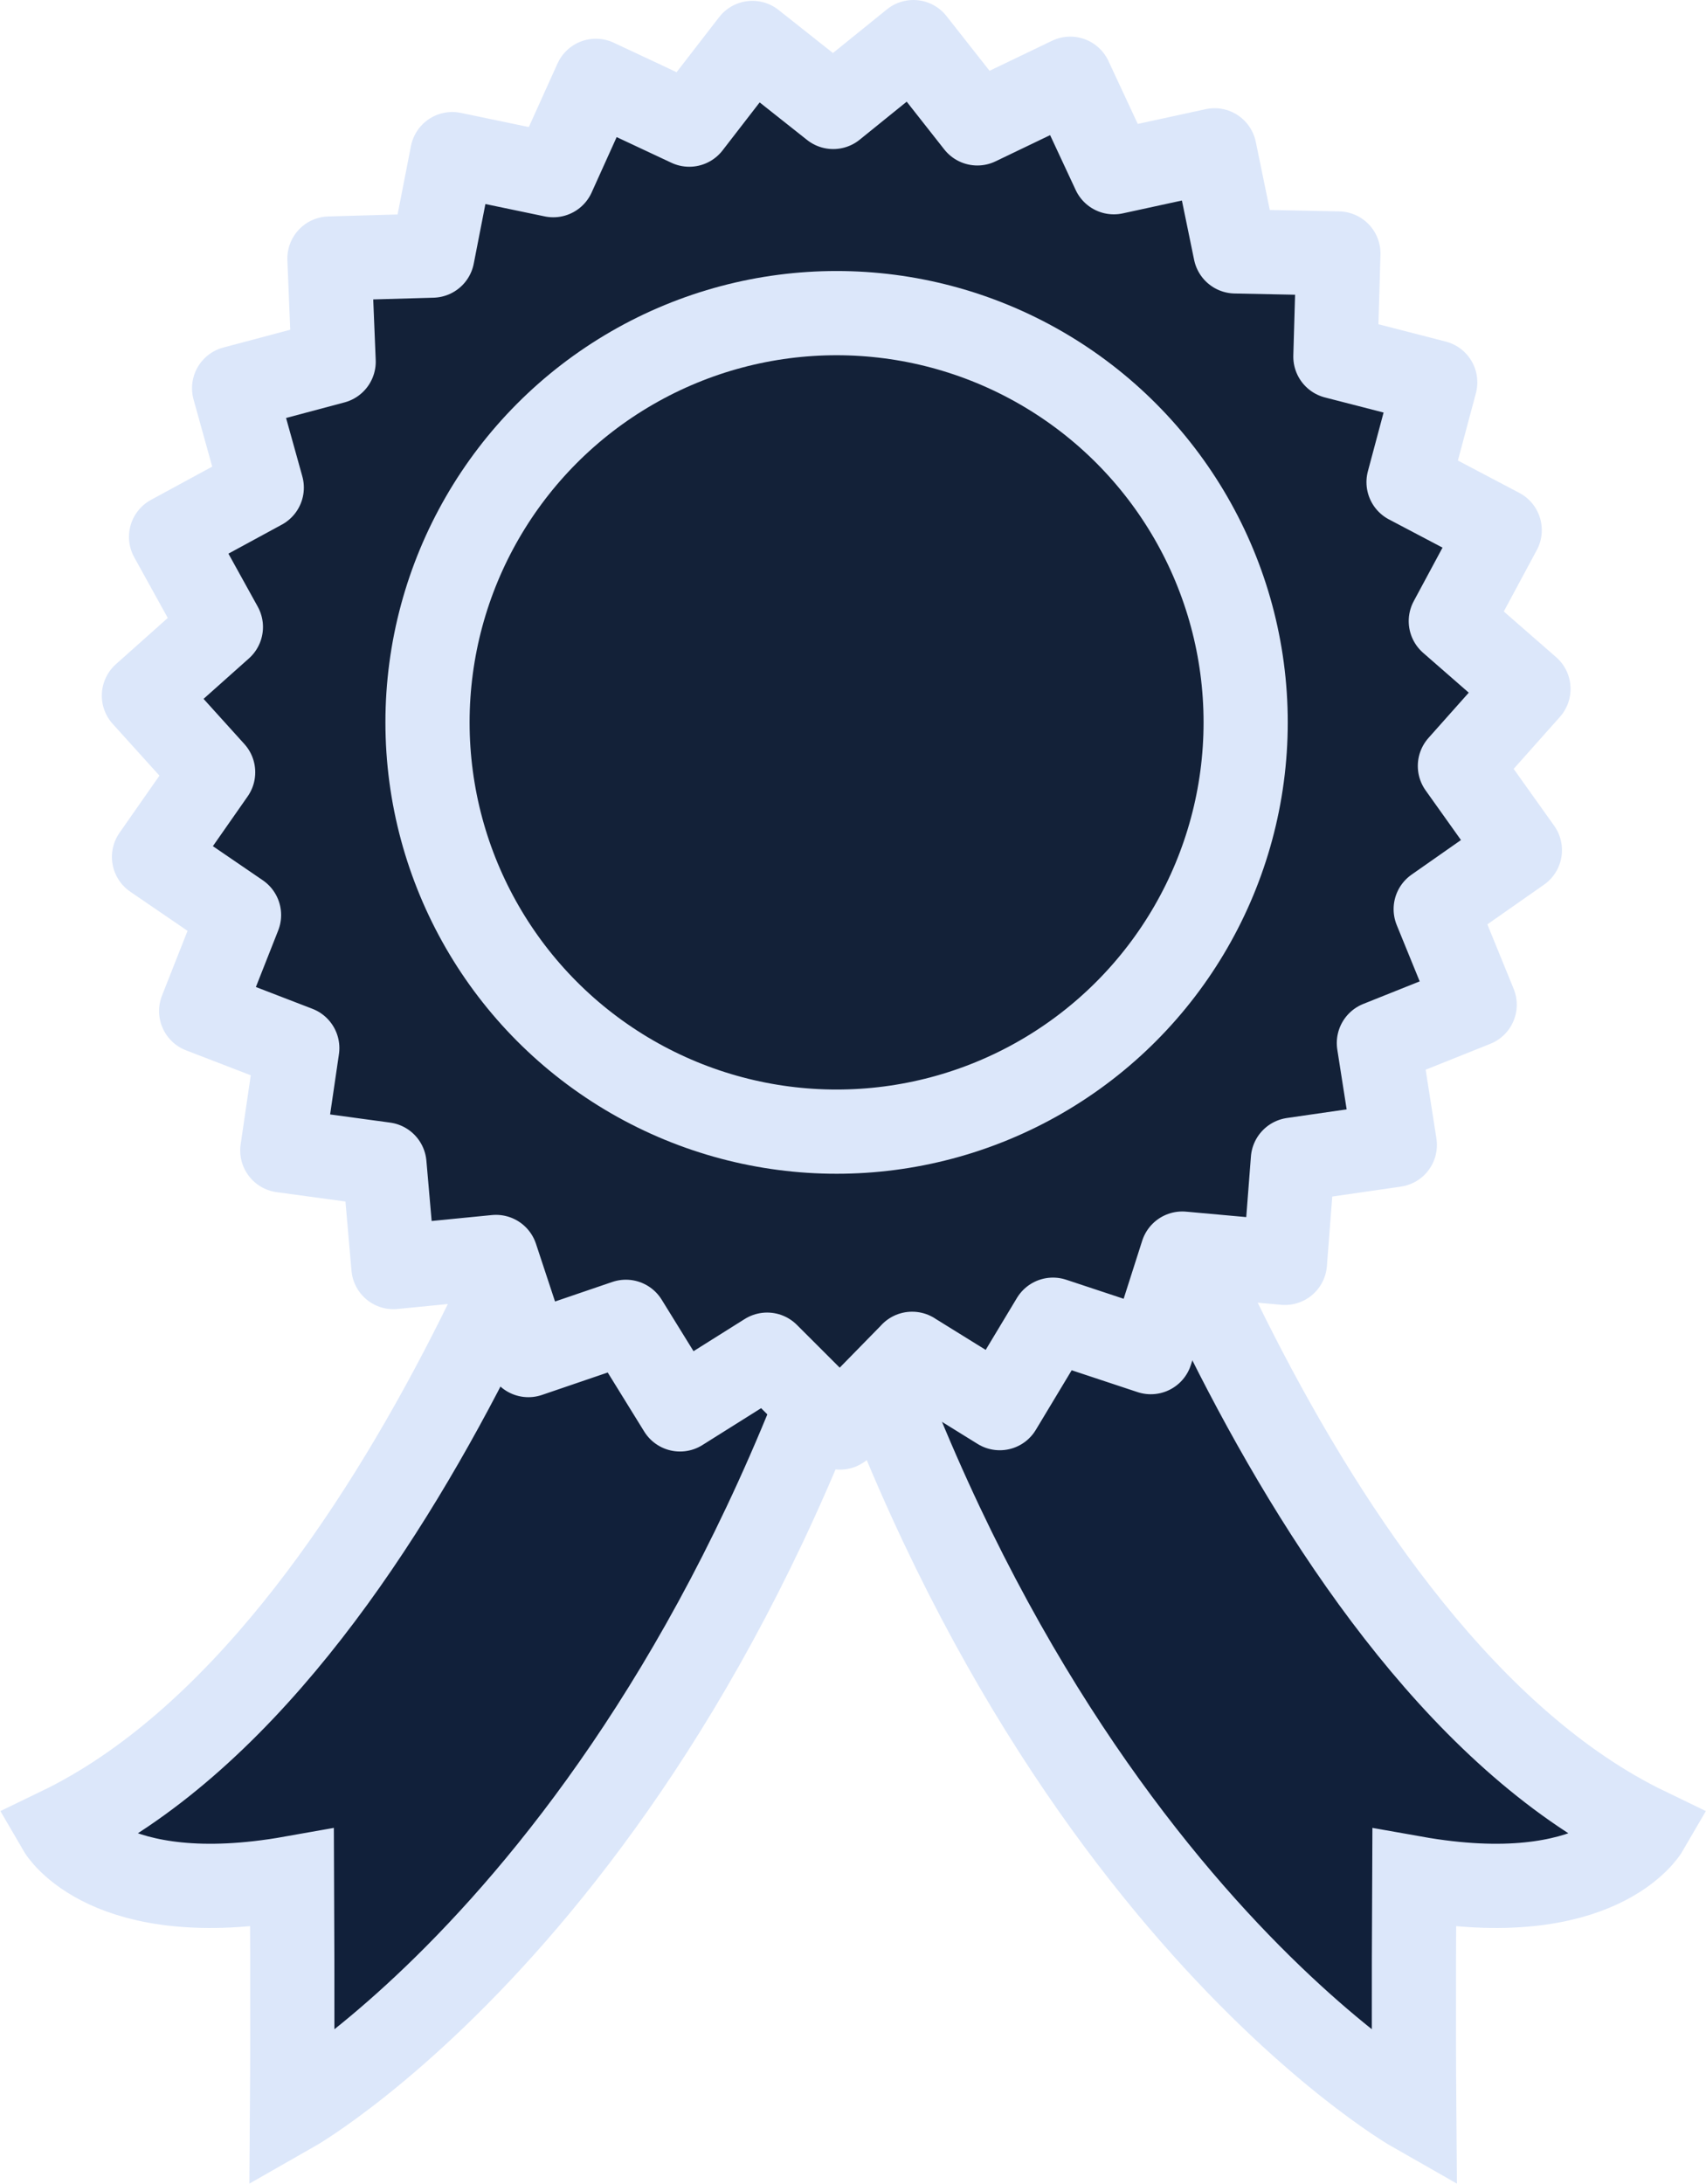 <svg id="solve_2" xmlns="http://www.w3.org/2000/svg" width="40.532" height="51.87" viewBox="0 0 40.532 51.87">
  <defs>
    <style>
      .cls-1 {
        fill: #11203a;
      }

      .cls-1, .cls-2, .cls-3 {
        stroke: #dce7fa;
        stroke-width: 2px;
      }

      .cls-1, .cls-2 {
        fill-rule: evenodd;
      }

      .cls-2, .cls-3 {
        fill: #132138;
        stroke-linejoin: round;
      }
    </style>
  </defs>
  <path class="cls-1" d="M615.34,1768.41s-4.7,15.39-13.143,19.47c0,0,1.127,1.94,5.522,1.16,0,0,.017,3.31,0,5.53,0,0,10-5.68,14.539-23.16l-6.916-3h0Z" transform="translate(-600.781 -1744.44)"/>
  <path id="Shape_1415_copy" data-name="Shape 1415 copy" class="cls-1" d="M626.759,1768.41s4.7,15.39,13.144,19.47c0,0-1.127,1.94-5.522,1.16,0,0-.018,3.31,0,5.53,0,0-10-5.68-14.539-23.16l6.915-3h0Z" transform="translate(-600.781 -1744.44)"/>
  <path class="cls-2" d="M622.453,1776.59l-1.714,1.75-1.732-1.73-2.07,1.3-1.286-2.08-2.316.79-0.77-2.33-2.437.24-0.213-2.44-2.427-.33,0.356-2.43-2.284-.88,0.9-2.28-2.02-1.38,1.405-2.01-1.645-1.82,1.829-1.63-1.184-2.14,2.155-1.17-0.657-2.36,2.365-.63-0.1-2.45,2.447-.07,0.471-2.41,2.4,0.5,1.012-2.24,2.219,1.04,1.5-1.94,1.92,1.52,1.905-1.54,1.519,1.93,2.208-1.06,1.035,2.22,2.393-.52,0.494,2.4,2.448,0.05-0.071,2.45,2.372,0.61-0.634,2.37,2.166,1.14-1.162,2.16,1.845,1.61-1.629,1.83,1.425,2-2,1.4,0.926,2.27-2.276.91,0.379,2.42-2.422.35-0.189,2.45-2.439-.22-0.748,2.34-2.324-.77-1.264,2.1-2.083-1.29h0Z" transform="translate(-600.781 -1744.44)"/>
  <circle class="cls-3" cx="19.876" cy="17.155" r="9.719"/>
</svg>
